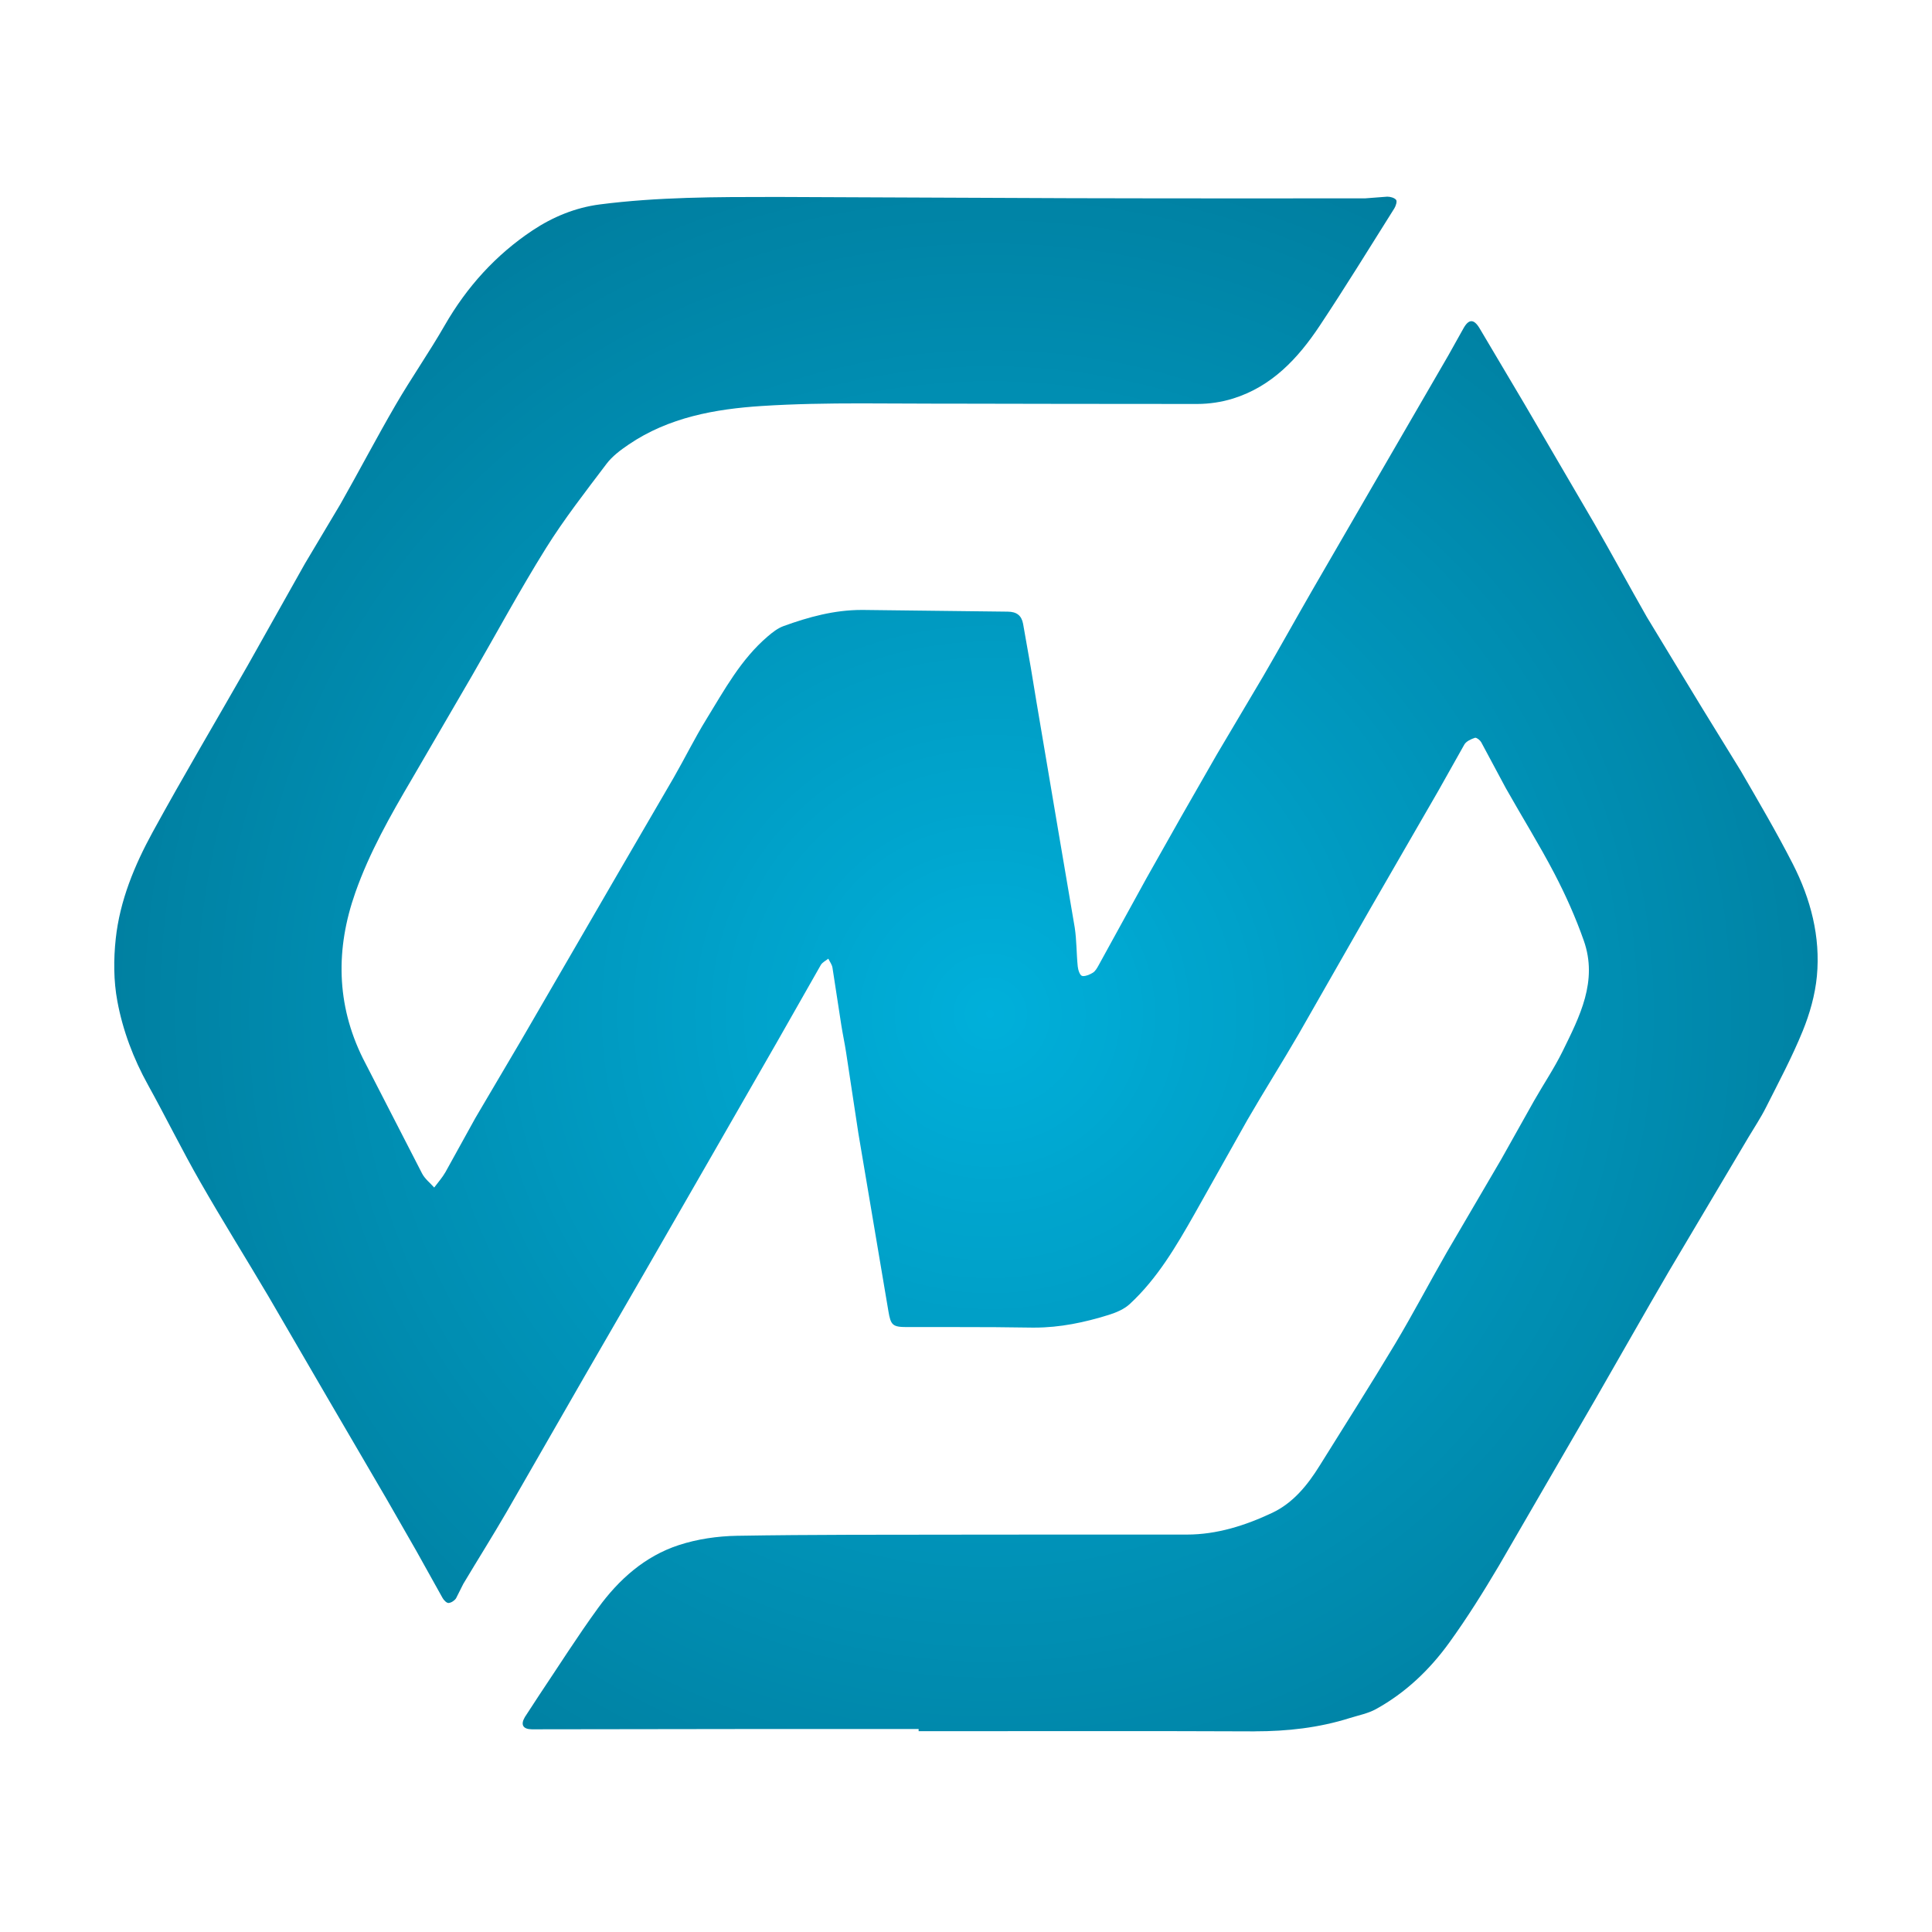 <?xml version="1.0" encoding="UTF-8"?>
<svg data-bbox="31.93 54.969 476.12 428.953" height="720" viewBox="0 0 540 540" width="720" xmlns="http://www.w3.org/2000/svg" data-type="ugc">
    <g>
        <defs>
            <clipPath id="2dba1abd-d9bd-4ef6-be3e-1c6bc3eea550">
                <path d="M31.93 54.969h476.12v428.953H31.93Zm0 0"/>
            </clipPath>
            <clipPath id="d2dba9e7-9285-431a-81b7-b5ce2284dcf9">
                <path d="M350.691 483.922h-.343a9970 9970 0 0 0-41.746-.074l-51.844.027v-.605h-50.176l-57.91.078c-2.48-.02-3.242-1.254-1.98-3.407l3.93-6.02c5.487-8.179 10.757-16.523 16.546-24.483s13.082-14.485 22.566-17.579c5.168-1.691 10.817-2.507 16.27-2.601 20.984-.352 41.988-.285 62.984-.317l22.633-.02h40.089c8.458-.007 16.36-2.538 23.864-6.07 5.848-2.757 9.887-7.742 13.266-13.187 7.035-11.305 14.203-22.535 21.047-33.96 5.058-8.454 9.625-17.2 14.535-25.747l15.207-25.977 9.117-16.253c2.637-4.633 5.629-9.075 7.98-13.84 4.794-9.754 9.938-19.653 5.946-30.985-2.258-6.422-5.059-12.703-8.211-18.742-4.234-8.11-9.086-15.887-13.578-23.863L414 207.449c-.3-.543-1.18-1.246-1.648-1.246l-.075.008c-1.12.371-2.433.965-2.976 1.867l-7.313 13.004c-6.324 11.012-12.73 21.984-19.054 33.008l-19.957 34.937c-4.676 8.063-9.668 15.938-14.336 24.008l-14.754 26.25c-5.137 9.047-10.39 18.055-18.125 25.203-1.567 1.45-3.782 2.375-5.864 3.028-6.761 2.109-13.628 3.554-20.777 3.554h-.652c-7.02-.125-13.719-.148-20.418-.148h-14.606c-3.98-.008-4.484-.555-5.136-4.457l-8.387-49.684-3.438-22.66c-.394-2.55-.937-5.07-1.34-7.621l-2.468-16.047c-.14-.871-.762-1.664-1.16-2.5-.711.578-1.664 1.02-2.094 1.758l-12.234 21.516a16278 16278 0 0 1-18.446 32.128l-18.594 32.32c-5.593 9.7-11.214 19.376-16.804 29.079l-21.754 37.863c-3.922 6.758-8.09 13.371-12.094 20.078l-2.027 4.032c-.426.652-1.356 1.261-2.098 1.312h-.027c-.543 0-1.305-.793-1.645-1.402l-7.37-13.223-8.34-14.543c-5.36-9.215-10.755-18.398-16.126-27.605L75.11 362.465c-6.367-10.777-13.015-21.39-19.222-32.254-5.067-8.856-9.574-18.035-14.52-26.969-4.09-7.383-7.058-15.242-8.574-23.449-1.055-5.652-1.063-11.68-.441-17.434 1.144-10.62 5.234-20.488 10.304-29.761 8.598-15.723 17.766-31.137 26.633-46.707l15.934-28.348 9.945-16.684c5.21-9.191 10.113-18.566 15.422-27.703 4.375-7.52 9.379-14.68 13.71-22.222 6.188-10.762 14.294-19.72 24.575-26.559 5.629-3.738 11.926-6.348 18.742-7.234 16.246-2.09 32.59-2.09 48.91-2.09h1.196l81.675.344c15.993.042 31.989.058 47.98.058l34.212-.016 6.144-.468c.871 0 2 .3 2.485.894.328.41-.082 1.715-.508 2.39-6.91 10.981-13.703 22.044-20.887 32.849-6.039 9.082-13.375 16.945-24.222 20.304-3.18.989-6.633 1.496-9.973 1.504l-37.723-.031c-8.992-.027-17.984-.05-26.972-.05h-5.774l-12.437-.044c-3.696-.023-7.403-.039-11.098-.039-9.246 0-18.488.133-27.687.727-12.981.836-26.032 3.152-37.247 10.789-2.257 1.535-4.574 3.258-6.191 5.41-5.828 7.719-11.816 15.387-16.93 23.582-7.277 11.672-13.824 23.809-20.707 35.723l-16.754 28.785c-6.007 10.203-11.847 20.504-15.785 31.695-5.527 15.668-5.363 31.273 2.117 46.375l16.551 32.2c.778 1.476 2.227 2.597 3.371 3.886 1.055-1.43 2.266-2.77 3.137-4.297l8.375-15.152 12.719-21.578c8.844-15.196 17.633-30.422 26.465-45.625l16.218-27.871c3.106-5.395 5.848-10.997 9.11-16.293 5.062-8.227 9.68-16.817 17.199-23.23 1.328-1.138 2.8-2.29 4.406-2.876 7.051-2.559 14.23-4.516 21.824-4.516h.543l40.293.477c2.508.016 3.871 1.063 4.305 3.395l2.176 12.351 1.648 9.992a17870 17870 0 0 0 6.047 35.743l4.559 26.8c.55 3.59.476 7.262.843 10.88.094.964.579 2.468 1.196 2.644l.293.058c.98 0 1.984-.484 2.738-.945.7-.434 1.188-1.312 1.613-2.082l13.434-24.445a3290 3290 0 0 1 19.605-34.477l13.032-21.984c4.601-7.914 9.035-15.914 13.601-23.844l17.496-30.211c6.86-11.836 13.735-23.668 20.578-35.5l4.157-7.434c.77-1.414 1.515-2.125 2.285-2.125.734 0 1.488.653 2.289 1.989l12.64 21.316 19.497 33.375c4.96 8.621 9.687 17.371 14.613 26.008l7.46 12.3c2.72 4.477 5.423 8.958 8.157 13.415l10.606 17.234c4.992 8.606 10.035 17.195 14.562 26.043 5.008 9.793 7.777 20.336 6.742 31.383-.496 5.219-1.992 10.512-3.984 15.387-2.977 7.3-6.715 14.3-10.27 21.351-1.43 2.852-3.218 5.52-4.851 8.262l-22.164 37.348c-6.993 11.964-13.793 24.043-20.72 36.05l-26.858 46.336c-4.383 7.403-8.957 14.727-14 21.684-5.457 7.527-12.18 13.926-20.41 18.457-2.22 1.219-4.844 1.723-7.305 2.492-8.657 2.735-17.512 3.711-26.582 3.711Zm0 0"/>
            </clipPath>
            <radialGradient fy="0" fx="0" cy="0" id="5066e931-ae25-4643-b7b0-f16d23b3723e" cx="0" r="277.662" gradientUnits="userSpaceOnUse" gradientTransform="matrix(1 0 0 1 276.748 283.403)">
                <stop offset="0" stop-color="#00B0DB"/>
                <stop offset=".008" stop-color="#00AFDA"/>
                <stop offset=".02" stop-color="#00AFD9"/>
                <stop offset=".031" stop-color="#00AED9"/>
                <stop offset=".043" stop-color="#00ADD8"/>
                <stop offset=".055" stop-color="#00ADD7"/>
                <stop offset=".066" stop-color="#00ACD6"/>
                <stop offset=".078" stop-color="#00ABD6"/>
                <stop offset=".09" stop-color="#00ABD5"/>
                <stop offset=".102" stop-color="#00AAD4"/>
                <stop offset=".113" stop-color="#00AAD3"/>
                <stop offset=".125" stop-color="#00A9D3"/>
                <stop offset=".137" stop-color="#00A8D2"/>
                <stop offset=".148" stop-color="#00A8D1"/>
                <stop offset=".16" stop-color="#00A7D0"/>
                <stop offset=".172" stop-color="#00A6CF"/>
                <stop offset=".184" stop-color="#00A6CF"/>
                <stop offset=".195" stop-color="#00A5CE"/>
                <stop offset=".207" stop-color="#00A4CD"/>
                <stop offset=".219" stop-color="#00A4CC"/>
                <stop offset=".23" stop-color="#00A3CC"/>
                <stop offset=".242" stop-color="#00A3CB"/>
                <stop offset=".254" stop-color="#00A2CA"/>
                <stop offset=".262" stop-color="#00A2CA"/>
                <stop offset=".27" stop-color="#00A1C9"/>
                <stop offset=".277" stop-color="#00A1C9"/>
                <stop offset=".285" stop-color="#00A0C8"/>
                <stop offset=".293" stop-color="#00A0C8"/>
                <stop offset=".301" stop-color="#009FC7"/>
                <stop offset=".309" stop-color="#009FC7"/>
                <stop offset=".316" stop-color="#009FC6"/>
                <stop offset=".324" stop-color="#009EC6"/>
                <stop offset=".332" stop-color="#009EC5"/>
                <stop offset=".34" stop-color="#009DC5"/>
                <stop offset=".348" stop-color="#009DC4"/>
                <stop offset=".355" stop-color="#009DC4"/>
                <stop offset=".363" stop-color="#009CC3"/>
                <stop offset=".371" stop-color="#009CC3"/>
                <stop offset=".379" stop-color="#009BC2"/>
                <stop offset=".387" stop-color="#009BC2"/>
                <stop offset=".395" stop-color="#009AC1"/>
                <stop offset=".402" stop-color="#009AC1"/>
                <stop offset=".41" stop-color="#009AC0"/>
                <stop offset=".418" stop-color="#0099C0"/>
                <stop offset=".426" stop-color="#0099BF"/>
                <stop offset=".434" stop-color="#0098BF"/>
                <stop offset=".441" stop-color="#0098BE"/>
                <stop offset=".449" stop-color="#0097BE"/>
                <stop offset=".457" stop-color="#0097BD"/>
                <stop offset=".465" stop-color="#0097BD"/>
                <stop offset=".473" stop-color="#0096BC"/>
                <stop offset=".48" stop-color="#0096BC"/>
                <stop offset=".488" stop-color="#0095BB"/>
                <stop offset=".496" stop-color="#0095BB"/>
                <stop offset=".504" stop-color="#0094BA"/>
                <stop offset=".516" stop-color="#0094B9"/>
                <stop offset=".527" stop-color="#0093B8"/>
                <stop offset=".539" stop-color="#0092B8"/>
                <stop offset=".551" stop-color="#0092B7"/>
                <stop offset=".563" stop-color="#0091B6"/>
                <stop offset=".574" stop-color="#0091B5"/>
                <stop offset=".586" stop-color="#0090B5"/>
                <stop offset=".598" stop-color="#008FB4"/>
                <stop offset=".609" stop-color="#008FB3"/>
                <stop offset=".621" stop-color="#008EB2"/>
                <stop offset=".633" stop-color="#008EB2"/>
                <stop offset=".641" stop-color="#008DB1"/>
                <stop offset=".648" stop-color="#008DB1"/>
                <stop offset=".656" stop-color="#008CB0"/>
                <stop offset=".664" stop-color="#008CB0"/>
                <stop offset=".672" stop-color="#008BAF"/>
                <stop offset=".68" stop-color="#008BAF"/>
                <stop offset=".688" stop-color="#008BAE"/>
                <stop offset=".695" stop-color="#008AAE"/>
                <stop offset=".703" stop-color="#008AAD"/>
                <stop offset=".711" stop-color="#0089AD"/>
                <stop offset=".719" stop-color="#0089AC"/>
                <stop offset=".727" stop-color="#0088AC"/>
                <stop offset=".734" stop-color="#0088AB"/>
                <stop offset=".742" stop-color="#0088AB"/>
                <stop offset=".75" stop-color="#0087AA"/>
                <stop offset=".758" stop-color="#0087A9"/>
                <stop offset=".77" stop-color="#0086A9"/>
                <stop offset=".781" stop-color="#0085A8"/>
                <stop offset=".793" stop-color="#0085A7"/>
                <stop offset=".805" stop-color="#0084A6"/>
                <stop offset=".816" stop-color="#0084A6"/>
                <stop offset=".824" stop-color="#0083A5"/>
                <stop offset=".832" stop-color="#0083A5"/>
                <stop offset=".84" stop-color="#0082A4"/>
                <stop offset=".848" stop-color="#0082A4"/>
                <stop offset=".855" stop-color="#0081A3"/>
                <stop offset=".863" stop-color="#0081A3"/>
                <stop offset=".871" stop-color="#0081A2"/>
                <stop offset=".879" stop-color="#0080A2"/>
                <stop offset=".891" stop-color="#007FA1"/>
                <stop offset=".902" stop-color="#007FA0"/>
                <stop offset=".914" stop-color="#007E9F"/>
                <stop offset=".922" stop-color="#007E9F"/>
                <stop offset=".93" stop-color="#007D9E"/>
                <stop offset=".938" stop-color="#007D9E"/>
                <stop offset=".945" stop-color="#007D9D"/>
                <stop offset=".957" stop-color="#007C9D"/>
                <stop offset=".965" stop-color="#007C9C"/>
                <stop offset=".973" stop-color="#007B9B"/>
                <stop offset=".984" stop-color="#007B9B"/>
                <stop offset=".992" stop-color="#007A9A"/>
                <stop offset="1" stop-color="#007A9A"/>
            </radialGradient>
        </defs>
        <g clip-path="url(#2dba1abd-d9bd-4ef6-be3e-1c6bc3eea550)">
            <g clip-path="url(#d2dba9e7-9285-431a-81b7-b5ce2284dcf9)">
                <path d="M31.93 54.969v428.953h476.12V54.969Zm0 0" fill="url(#5066e931-ae25-4643-b7b0-f16d23b3723e)"/>
            </g>
        </g>
    </g>
</svg>
